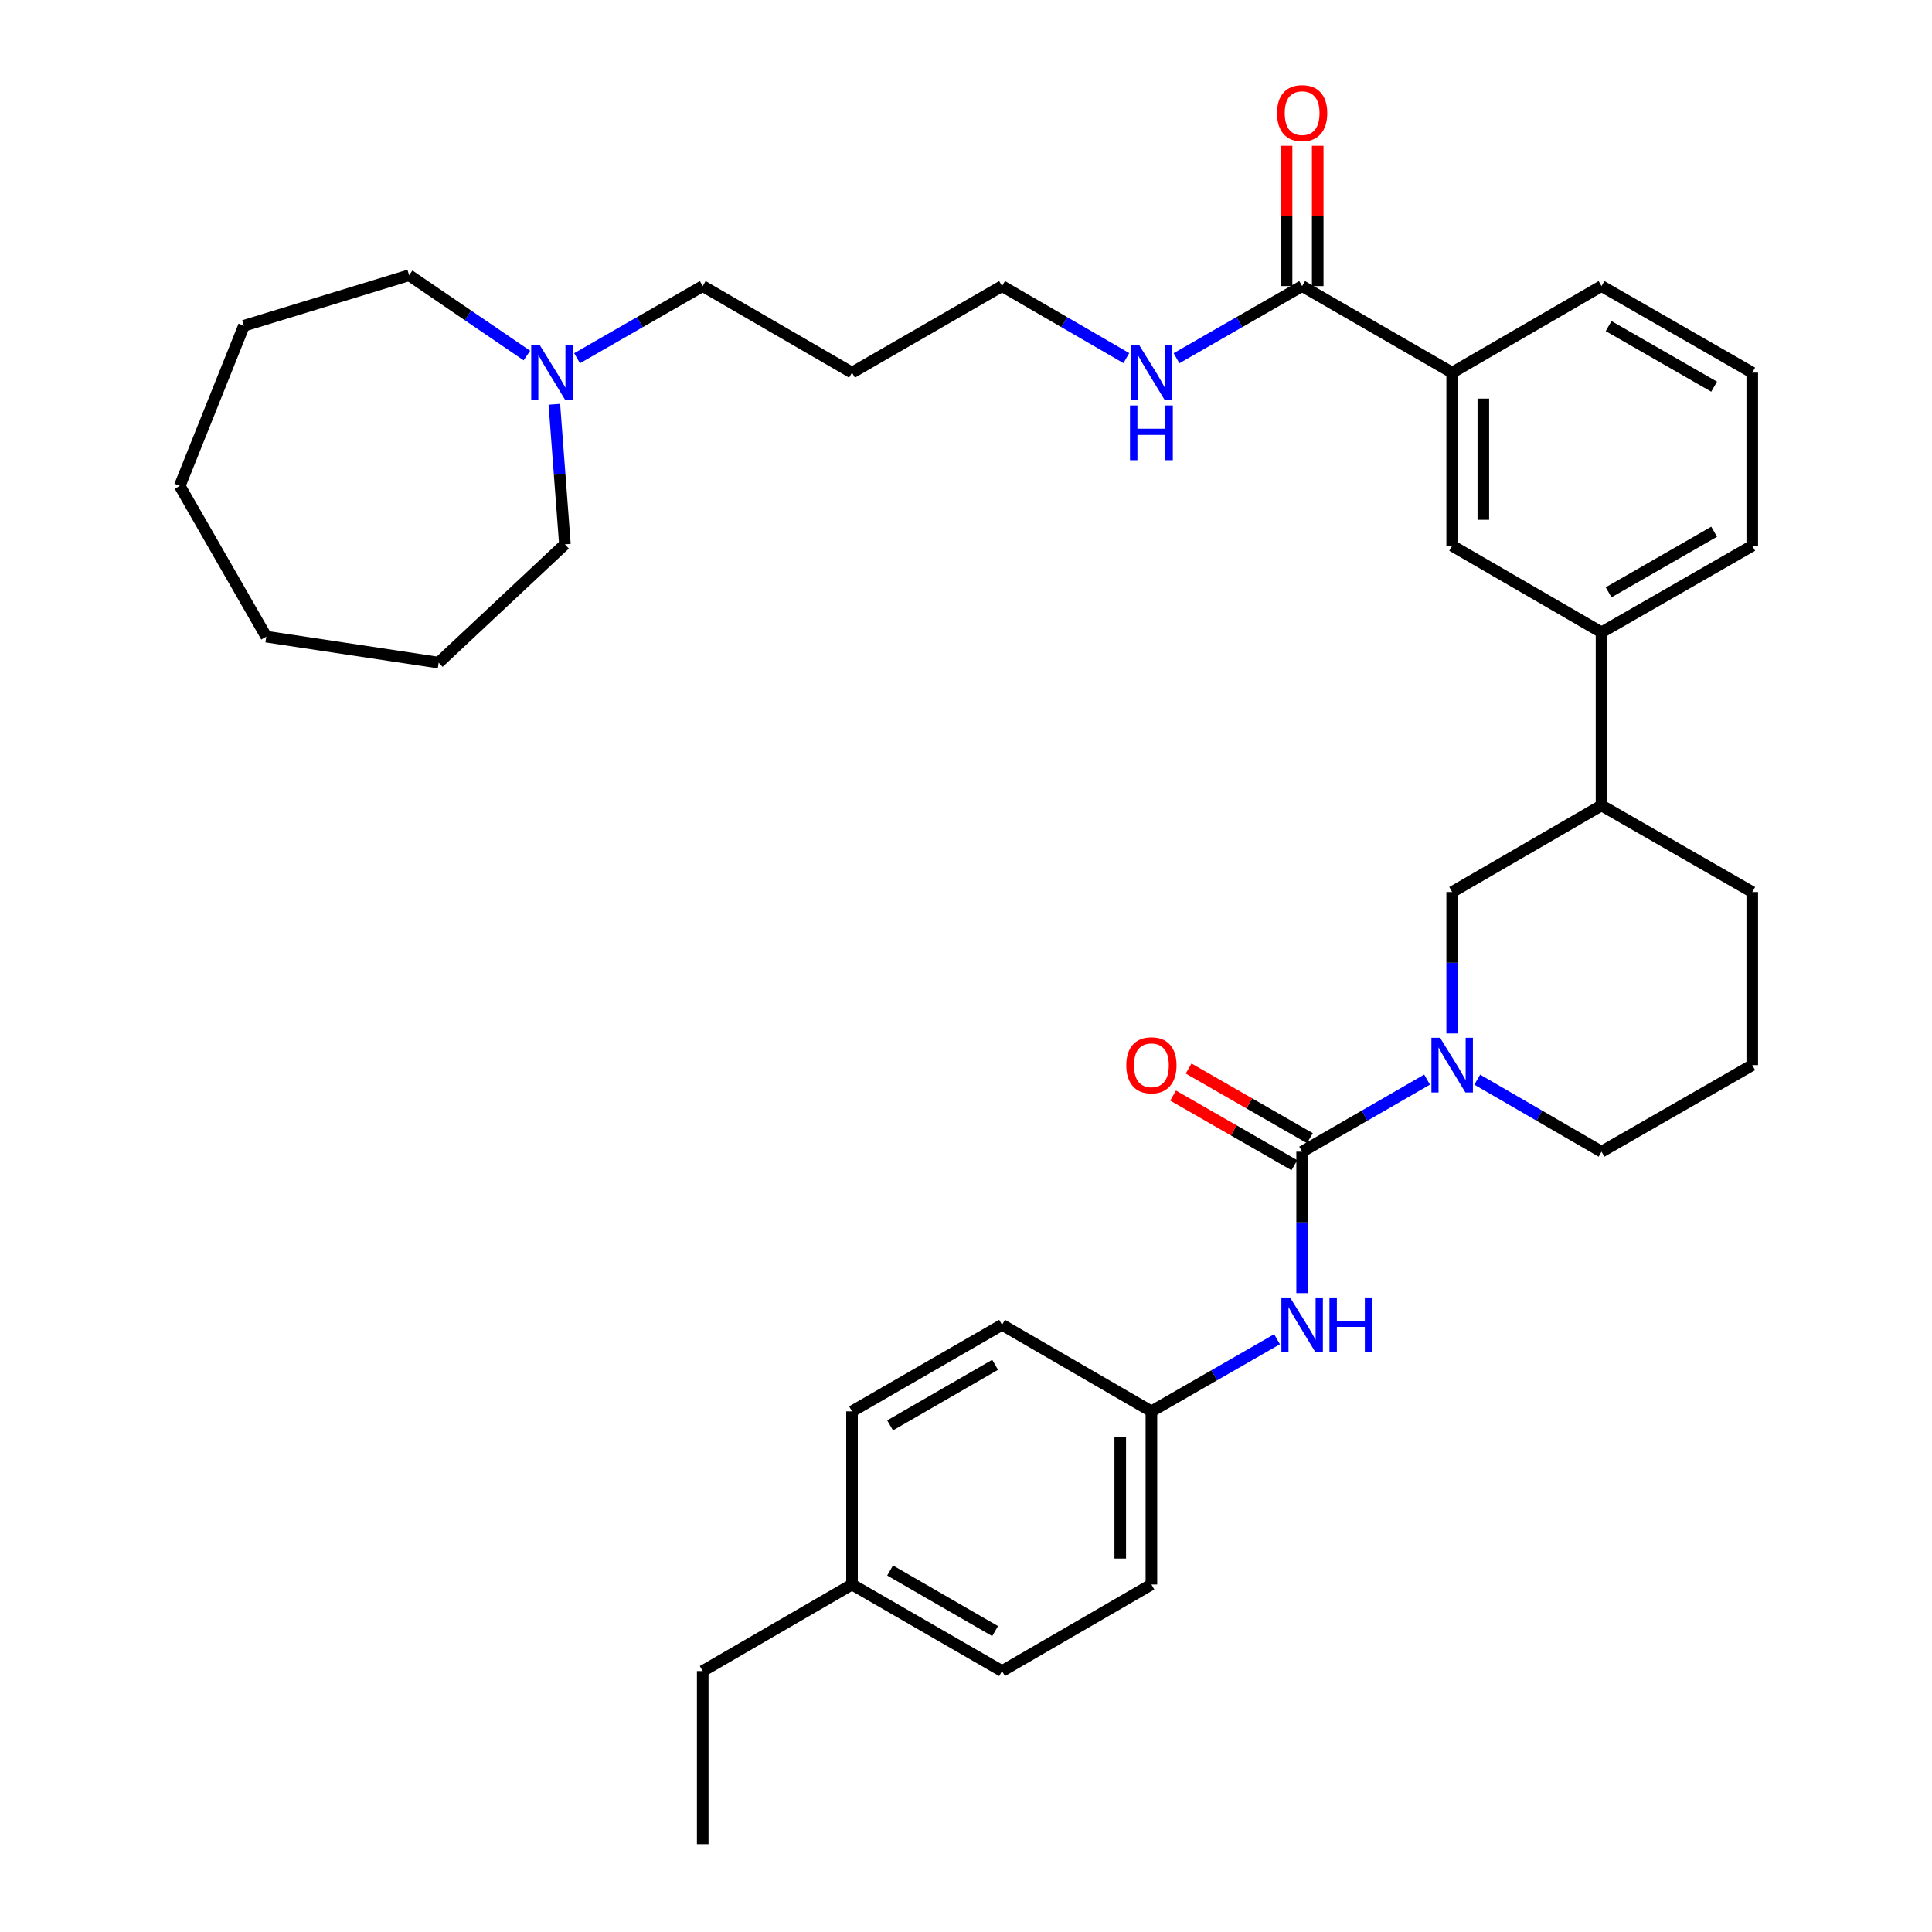 <?xml version='1.0' encoding='iso-8859-1'?>
<svg version='1.1' baseProfile='full'
              xmlns='http://www.w3.org/2000/svg'
                      xmlns:rdkit='http://www.rdkit.org/xml'
                      xmlns:xlink='http://www.w3.org/1999/xlink'
                  xml:space='preserve'
width='1000px' height='1000px' viewBox='0 0 1000 1000'>
<!-- END OF HEADER -->
<rect style='opacity:1.0;fill:#FFFFFF;stroke:none' width='1000' height='1000' x='0' y='0'> </rect>
<path class='bond-0' d='M 673.983,596.112 L 706.321,577.455' style='fill:none;fill-rule:evenodd;stroke:#000000;stroke-width:6px;stroke-linecap:butt;stroke-linejoin:miter;stroke-opacity:1' />
<path class='bond-0' d='M 706.321,577.455 L 738.659,558.799' style='fill:none;fill-rule:evenodd;stroke:#0000FF;stroke-width:6px;stroke-linecap:butt;stroke-linejoin:miter;stroke-opacity:1' />
<path class='bond-1' d='M 673.983,596.112 L 673.983,632.718' style='fill:none;fill-rule:evenodd;stroke:#000000;stroke-width:6px;stroke-linecap:butt;stroke-linejoin:miter;stroke-opacity:1' />
<path class='bond-1' d='M 673.983,632.718 L 673.983,669.324' style='fill:none;fill-rule:evenodd;stroke:#0000FF;stroke-width:6px;stroke-linecap:butt;stroke-linejoin:miter;stroke-opacity:1' />
<path class='bond-9' d='M 678,589.117 L 646.616,571.095' style='fill:none;fill-rule:evenodd;stroke:#000000;stroke-width:6px;stroke-linecap:butt;stroke-linejoin:miter;stroke-opacity:1' />
<path class='bond-9' d='M 646.616,571.095 L 615.233,553.072' style='fill:none;fill-rule:evenodd;stroke:#FF0000;stroke-width:6px;stroke-linecap:butt;stroke-linejoin:miter;stroke-opacity:1' />
<path class='bond-9' d='M 669.966,603.106 L 638.583,585.084' style='fill:none;fill-rule:evenodd;stroke:#000000;stroke-width:6px;stroke-linecap:butt;stroke-linejoin:miter;stroke-opacity:1' />
<path class='bond-9' d='M 638.583,585.084 L 607.199,567.061' style='fill:none;fill-rule:evenodd;stroke:#FF0000;stroke-width:6px;stroke-linecap:butt;stroke-linejoin:miter;stroke-opacity:1' />
<path class='bond-3' d='M 751.64,534.91 L 751.64,498.308' style='fill:none;fill-rule:evenodd;stroke:#0000FF;stroke-width:6px;stroke-linecap:butt;stroke-linejoin:miter;stroke-opacity:1' />
<path class='bond-3' d='M 751.64,498.308 L 751.64,461.706' style='fill:none;fill-rule:evenodd;stroke:#000000;stroke-width:6px;stroke-linecap:butt;stroke-linejoin:miter;stroke-opacity:1' />
<path class='bond-13' d='M 764.614,558.828 L 796.781,577.47' style='fill:none;fill-rule:evenodd;stroke:#0000FF;stroke-width:6px;stroke-linecap:butt;stroke-linejoin:miter;stroke-opacity:1' />
<path class='bond-13' d='M 796.781,577.47 L 828.948,596.112' style='fill:none;fill-rule:evenodd;stroke:#000000;stroke-width:6px;stroke-linecap:butt;stroke-linejoin:miter;stroke-opacity:1' />
<path class='bond-12' d='M 660.994,693.184 L 628.48,711.855' style='fill:none;fill-rule:evenodd;stroke:#0000FF;stroke-width:6px;stroke-linecap:butt;stroke-linejoin:miter;stroke-opacity:1' />
<path class='bond-12' d='M 628.48,711.855 L 595.967,730.527' style='fill:none;fill-rule:evenodd;stroke:#000000;stroke-width:6px;stroke-linecap:butt;stroke-linejoin:miter;stroke-opacity:1' />
<path class='bond-2' d='M 673.983,148.074 L 751.64,192.876' style='fill:none;fill-rule:evenodd;stroke:#000000;stroke-width:6px;stroke-linecap:butt;stroke-linejoin:miter;stroke-opacity:1' />
<path class='bond-10' d='M 682.049,148.074 L 682.049,111.772' style='fill:none;fill-rule:evenodd;stroke:#000000;stroke-width:6px;stroke-linecap:butt;stroke-linejoin:miter;stroke-opacity:1' />
<path class='bond-10' d='M 682.049,111.772 L 682.049,75.47' style='fill:none;fill-rule:evenodd;stroke:#FF0000;stroke-width:6px;stroke-linecap:butt;stroke-linejoin:miter;stroke-opacity:1' />
<path class='bond-10' d='M 665.917,148.074 L 665.917,111.772' style='fill:none;fill-rule:evenodd;stroke:#000000;stroke-width:6px;stroke-linecap:butt;stroke-linejoin:miter;stroke-opacity:1' />
<path class='bond-10' d='M 665.917,111.772 L 665.917,75.47' style='fill:none;fill-rule:evenodd;stroke:#FF0000;stroke-width:6px;stroke-linecap:butt;stroke-linejoin:miter;stroke-opacity:1' />
<path class='bond-11' d='M 673.983,148.074 L 641.47,166.745' style='fill:none;fill-rule:evenodd;stroke:#000000;stroke-width:6px;stroke-linecap:butt;stroke-linejoin:miter;stroke-opacity:1' />
<path class='bond-11' d='M 641.47,166.745 L 608.956,185.417' style='fill:none;fill-rule:evenodd;stroke:#0000FF;stroke-width:6px;stroke-linecap:butt;stroke-linejoin:miter;stroke-opacity:1' />
<path class='bond-7' d='M 751.64,461.706 L 828.948,416.904' style='fill:none;fill-rule:evenodd;stroke:#000000;stroke-width:6px;stroke-linecap:butt;stroke-linejoin:miter;stroke-opacity:1' />
<path class='bond-4' d='M 751.64,192.876 L 751.64,282.489' style='fill:none;fill-rule:evenodd;stroke:#000000;stroke-width:6px;stroke-linecap:butt;stroke-linejoin:miter;stroke-opacity:1' />
<path class='bond-4' d='M 767.772,206.318 L 767.772,269.047' style='fill:none;fill-rule:evenodd;stroke:#000000;stroke-width:6px;stroke-linecap:butt;stroke-linejoin:miter;stroke-opacity:1' />
<path class='bond-37' d='M 751.64,192.876 L 828.948,148.074' style='fill:none;fill-rule:evenodd;stroke:#000000;stroke-width:6px;stroke-linecap:butt;stroke-linejoin:miter;stroke-opacity:1' />
<path class='bond-5' d='M 751.64,282.489 L 828.948,327.291' style='fill:none;fill-rule:evenodd;stroke:#000000;stroke-width:6px;stroke-linecap:butt;stroke-linejoin:miter;stroke-opacity:1' />
<path class='bond-6' d='M 828.948,327.291 L 828.948,416.904' style='fill:none;fill-rule:evenodd;stroke:#000000;stroke-width:6px;stroke-linecap:butt;stroke-linejoin:miter;stroke-opacity:1' />
<path class='bond-24' d='M 828.948,327.291 L 906.964,282.489' style='fill:none;fill-rule:evenodd;stroke:#000000;stroke-width:6px;stroke-linecap:butt;stroke-linejoin:miter;stroke-opacity:1' />
<path class='bond-24' d='M 832.617,306.581 L 887.228,275.22' style='fill:none;fill-rule:evenodd;stroke:#000000;stroke-width:6px;stroke-linecap:butt;stroke-linejoin:miter;stroke-opacity:1' />
<path class='bond-36' d='M 828.948,416.904 L 906.964,461.706' style='fill:none;fill-rule:evenodd;stroke:#000000;stroke-width:6px;stroke-linecap:butt;stroke-linejoin:miter;stroke-opacity:1' />
<path class='bond-8' d='M 298.686,185.418 L 331.208,166.746' style='fill:none;fill-rule:evenodd;stroke:#0000FF;stroke-width:6px;stroke-linecap:butt;stroke-linejoin:miter;stroke-opacity:1' />
<path class='bond-8' d='M 331.208,166.746 L 363.73,148.074' style='fill:none;fill-rule:evenodd;stroke:#000000;stroke-width:6px;stroke-linecap:butt;stroke-linejoin:miter;stroke-opacity:1' />
<path class='bond-22' d='M 272.719,184.029 L 242.243,163.251' style='fill:none;fill-rule:evenodd;stroke:#0000FF;stroke-width:6px;stroke-linecap:butt;stroke-linejoin:miter;stroke-opacity:1' />
<path class='bond-22' d='M 242.243,163.251 L 211.767,142.473' style='fill:none;fill-rule:evenodd;stroke:#000000;stroke-width:6px;stroke-linecap:butt;stroke-linejoin:miter;stroke-opacity:1' />
<path class='bond-23' d='M 286.932,209.264 L 289.666,245.505' style='fill:none;fill-rule:evenodd;stroke:#0000FF;stroke-width:6px;stroke-linecap:butt;stroke-linejoin:miter;stroke-opacity:1' />
<path class='bond-23' d='M 289.666,245.505 L 292.4,281.745' style='fill:none;fill-rule:evenodd;stroke:#000000;stroke-width:6px;stroke-linecap:butt;stroke-linejoin:miter;stroke-opacity:1' />
<path class='bond-28' d='M 582.993,185.357 L 550.826,166.716' style='fill:none;fill-rule:evenodd;stroke:#0000FF;stroke-width:6px;stroke-linecap:butt;stroke-linejoin:miter;stroke-opacity:1' />
<path class='bond-28' d='M 550.826,166.716 L 518.659,148.074' style='fill:none;fill-rule:evenodd;stroke:#000000;stroke-width:6px;stroke-linecap:butt;stroke-linejoin:miter;stroke-opacity:1' />
<path class='bond-15' d='M 595.967,730.527 L 518.659,685.725' style='fill:none;fill-rule:evenodd;stroke:#000000;stroke-width:6px;stroke-linecap:butt;stroke-linejoin:miter;stroke-opacity:1' />
<path class='bond-16' d='M 595.967,730.527 L 595.967,820.14' style='fill:none;fill-rule:evenodd;stroke:#000000;stroke-width:6px;stroke-linecap:butt;stroke-linejoin:miter;stroke-opacity:1' />
<path class='bond-16' d='M 579.835,743.969 L 579.835,806.698' style='fill:none;fill-rule:evenodd;stroke:#000000;stroke-width:6px;stroke-linecap:butt;stroke-linejoin:miter;stroke-opacity:1' />
<path class='bond-25' d='M 828.948,596.112 L 906.964,551.31' style='fill:none;fill-rule:evenodd;stroke:#000000;stroke-width:6px;stroke-linecap:butt;stroke-linejoin:miter;stroke-opacity:1' />
<path class='bond-14' d='M 441.002,820.14 L 518.659,864.942' style='fill:none;fill-rule:evenodd;stroke:#000000;stroke-width:6px;stroke-linecap:butt;stroke-linejoin:miter;stroke-opacity:1' />
<path class='bond-14' d='M 460.712,812.887 L 515.072,844.248' style='fill:none;fill-rule:evenodd;stroke:#000000;stroke-width:6px;stroke-linecap:butt;stroke-linejoin:miter;stroke-opacity:1' />
<path class='bond-29' d='M 441.002,820.14 L 363.73,864.942' style='fill:none;fill-rule:evenodd;stroke:#000000;stroke-width:6px;stroke-linecap:butt;stroke-linejoin:miter;stroke-opacity:1' />
<path class='bond-35' d='M 441.002,820.14 L 441.002,730.527' style='fill:none;fill-rule:evenodd;stroke:#000000;stroke-width:6px;stroke-linecap:butt;stroke-linejoin:miter;stroke-opacity:1' />
<path class='bond-18' d='M 518.659,685.725 L 441.002,730.527' style='fill:none;fill-rule:evenodd;stroke:#000000;stroke-width:6px;stroke-linecap:butt;stroke-linejoin:miter;stroke-opacity:1' />
<path class='bond-18' d='M 515.072,706.418 L 460.712,737.78' style='fill:none;fill-rule:evenodd;stroke:#000000;stroke-width:6px;stroke-linecap:butt;stroke-linejoin:miter;stroke-opacity:1' />
<path class='bond-17' d='M 595.967,820.14 L 518.659,864.942' style='fill:none;fill-rule:evenodd;stroke:#000000;stroke-width:6px;stroke-linecap:butt;stroke-linejoin:miter;stroke-opacity:1' />
<path class='bond-19' d='M 363.73,148.074 L 441.002,192.876' style='fill:none;fill-rule:evenodd;stroke:#000000;stroke-width:6px;stroke-linecap:butt;stroke-linejoin:miter;stroke-opacity:1' />
<path class='bond-20' d='M 441.002,192.876 L 518.659,148.074' style='fill:none;fill-rule:evenodd;stroke:#000000;stroke-width:6px;stroke-linecap:butt;stroke-linejoin:miter;stroke-opacity:1' />
<path class='bond-21' d='M 828.948,148.074 L 906.964,192.876' style='fill:none;fill-rule:evenodd;stroke:#000000;stroke-width:6px;stroke-linecap:butt;stroke-linejoin:miter;stroke-opacity:1' />
<path class='bond-21' d='M 832.617,168.784 L 887.228,200.145' style='fill:none;fill-rule:evenodd;stroke:#000000;stroke-width:6px;stroke-linecap:butt;stroke-linejoin:miter;stroke-opacity:1' />
<path class='bond-31' d='M 211.767,142.473 L 126.25,168.615' style='fill:none;fill-rule:evenodd;stroke:#000000;stroke-width:6px;stroke-linecap:butt;stroke-linejoin:miter;stroke-opacity:1' />
<path class='bond-30' d='M 292.4,281.745 L 227.057,342.975' style='fill:none;fill-rule:evenodd;stroke:#000000;stroke-width:6px;stroke-linecap:butt;stroke-linejoin:miter;stroke-opacity:1' />
<path class='bond-26' d='M 906.964,282.489 L 906.964,192.876' style='fill:none;fill-rule:evenodd;stroke:#000000;stroke-width:6px;stroke-linecap:butt;stroke-linejoin:miter;stroke-opacity:1' />
<path class='bond-27' d='M 906.964,551.31 L 906.964,461.706' style='fill:none;fill-rule:evenodd;stroke:#000000;stroke-width:6px;stroke-linecap:butt;stroke-linejoin:miter;stroke-opacity:1' />
<path class='bond-32' d='M 363.73,864.942 L 363.73,954.545' style='fill:none;fill-rule:evenodd;stroke:#000000;stroke-width:6px;stroke-linecap:butt;stroke-linejoin:miter;stroke-opacity:1' />
<path class='bond-33' d='M 227.057,342.975 L 137.829,329.531' style='fill:none;fill-rule:evenodd;stroke:#000000;stroke-width:6px;stroke-linecap:butt;stroke-linejoin:miter;stroke-opacity:1' />
<path class='bond-34' d='M 126.25,168.615 L 93.036,251.507' style='fill:none;fill-rule:evenodd;stroke:#000000;stroke-width:6px;stroke-linecap:butt;stroke-linejoin:miter;stroke-opacity:1' />
<path class='bond-38' d='M 137.829,329.531 L 93.036,251.507' style='fill:none;fill-rule:evenodd;stroke:#000000;stroke-width:6px;stroke-linecap:butt;stroke-linejoin:miter;stroke-opacity:1' />
<path  class='atom-1' d='M 745.38 537.15
L 754.66 552.15
Q 755.58 553.63, 757.06 556.31
Q 758.54 558.99, 758.62 559.15
L 758.62 537.15
L 762.38 537.15
L 762.38 565.47
L 758.5 565.47
L 748.54 549.07
Q 747.38 547.15, 746.14 544.95
Q 744.94 542.75, 744.58 542.07
L 744.58 565.47
L 740.9 565.47
L 740.9 537.15
L 745.38 537.15
' fill='#0000FF'/>
<path  class='atom-2' d='M 667.723 671.565
L 677.003 686.565
Q 677.923 688.045, 679.403 690.725
Q 680.883 693.405, 680.963 693.565
L 680.963 671.565
L 684.723 671.565
L 684.723 699.885
L 680.843 699.885
L 670.883 683.485
Q 669.723 681.565, 668.483 679.365
Q 667.283 677.165, 666.923 676.485
L 666.923 699.885
L 663.243 699.885
L 663.243 671.565
L 667.723 671.565
' fill='#0000FF'/>
<path  class='atom-2' d='M 688.123 671.565
L 691.963 671.565
L 691.963 683.605
L 706.443 683.605
L 706.443 671.565
L 710.283 671.565
L 710.283 699.885
L 706.443 699.885
L 706.443 686.805
L 691.963 686.805
L 691.963 699.885
L 688.123 699.885
L 688.123 671.565
' fill='#0000FF'/>
<path  class='atom-9' d='M 279.436 178.716
L 288.716 193.716
Q 289.636 195.196, 291.116 197.876
Q 292.596 200.556, 292.676 200.716
L 292.676 178.716
L 296.436 178.716
L 296.436 207.036
L 292.556 207.036
L 282.596 190.636
Q 281.436 188.716, 280.196 186.516
Q 278.996 184.316, 278.636 183.636
L 278.636 207.036
L 274.956 207.036
L 274.956 178.716
L 279.436 178.716
' fill='#0000FF'/>
<path  class='atom-10' d='M 582.967 551.39
Q 582.967 544.59, 586.327 540.79
Q 589.687 536.99, 595.967 536.99
Q 602.247 536.99, 605.607 540.79
Q 608.967 544.59, 608.967 551.39
Q 608.967 558.27, 605.567 562.19
Q 602.167 566.07, 595.967 566.07
Q 589.727 566.07, 586.327 562.19
Q 582.967 558.31, 582.967 551.39
M 595.967 562.87
Q 600.287 562.87, 602.607 559.99
Q 604.967 557.07, 604.967 551.39
Q 604.967 545.83, 602.607 543.03
Q 600.287 540.19, 595.967 540.19
Q 591.647 540.19, 589.287 542.99
Q 586.967 545.79, 586.967 551.39
Q 586.967 557.11, 589.287 559.99
Q 591.647 562.87, 595.967 562.87
' fill='#FF0000'/>
<path  class='atom-11' d='M 660.983 58.55
Q 660.983 51.75, 664.343 47.95
Q 667.703 44.15, 673.983 44.15
Q 680.263 44.15, 683.623 47.95
Q 686.983 51.75, 686.983 58.55
Q 686.983 65.43, 683.583 69.35
Q 680.183 73.23, 673.983 73.23
Q 667.743 73.23, 664.343 69.35
Q 660.983 65.47, 660.983 58.55
M 673.983 70.03
Q 678.303 70.03, 680.623 67.15
Q 682.983 64.23, 682.983 58.55
Q 682.983 52.99, 680.623 50.19
Q 678.303 47.35, 673.983 47.35
Q 669.663 47.35, 667.303 50.15
Q 664.983 52.95, 664.983 58.55
Q 664.983 64.27, 667.303 67.15
Q 669.663 70.03, 673.983 70.03
' fill='#FF0000'/>
<path  class='atom-12' d='M 589.707 178.716
L 598.987 193.716
Q 599.907 195.196, 601.387 197.876
Q 602.867 200.556, 602.947 200.716
L 602.947 178.716
L 606.707 178.716
L 606.707 207.036
L 602.827 207.036
L 592.867 190.636
Q 591.707 188.716, 590.467 186.516
Q 589.267 184.316, 588.907 183.636
L 588.907 207.036
L 585.227 207.036
L 585.227 178.716
L 589.707 178.716
' fill='#0000FF'/>
<path  class='atom-12' d='M 584.887 209.868
L 588.727 209.868
L 588.727 221.908
L 603.207 221.908
L 603.207 209.868
L 607.047 209.868
L 607.047 238.188
L 603.207 238.188
L 603.207 225.108
L 588.727 225.108
L 588.727 238.188
L 584.887 238.188
L 584.887 209.868
' fill='#0000FF'/>
</svg>
